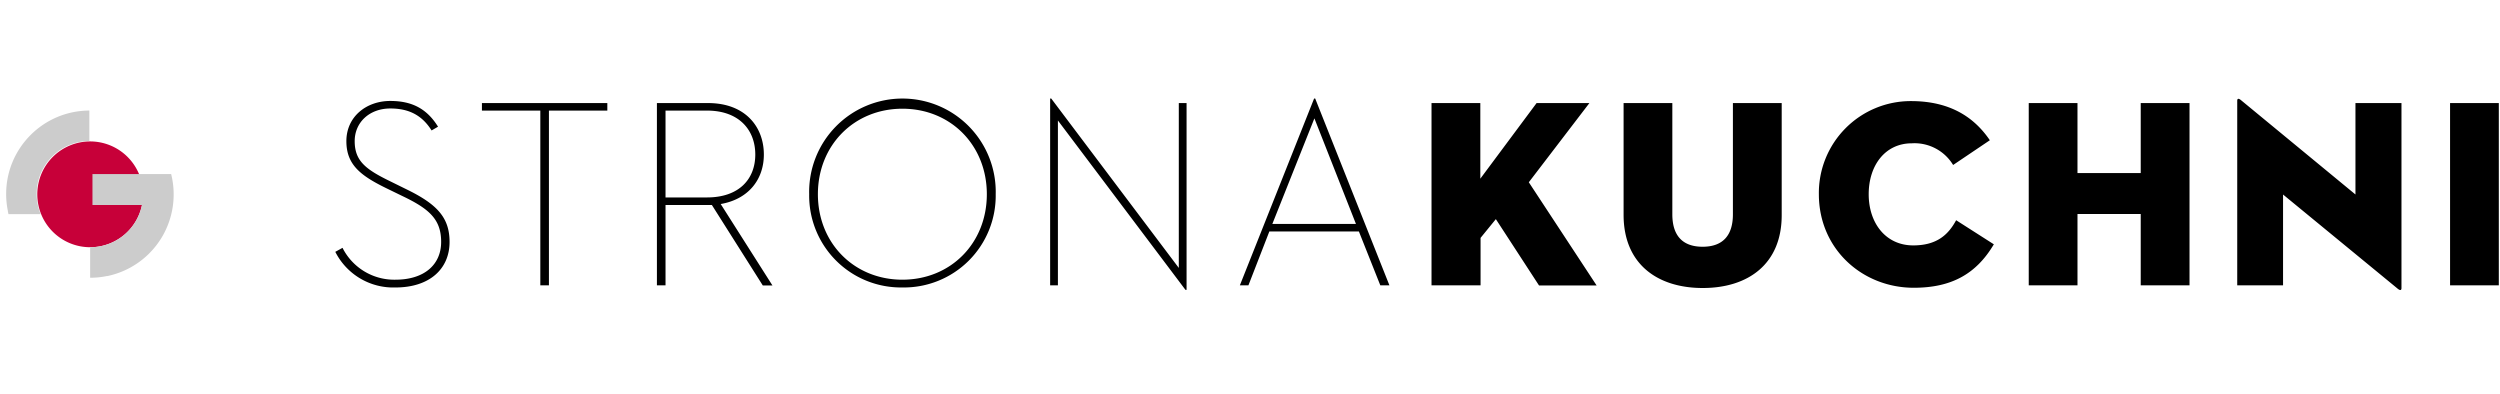 <svg xmlns="http://www.w3.org/2000/svg" width="406" height="64" viewBox="0 0 406 64"><g fill="none"><path fill="#000" d="M405.807 46.338h-7.916V16.74h7.916v29.6Zm-16.45.523-18.59-15.27v14.747h-7.441V16.354c0-.266.136-.483.61-.089l18.59 15.318V16.74h7.473v30.033c0 .346-.16.483-.643.089Zm-41.703-18.758V16.74h7.924v29.6h-7.924V34.758h-10.27v11.58h-7.917V16.74h7.916v11.364h10.271Zm-23.853 11.573c-2.917 4.919-7.008 7.056-13.011 7.056-8.318 0-15.406-6.268-15.406-15.189a14.924 14.924 0 0 1 14.972-15.125c6.43 0 10.31 2.7 12.794 6.357l-5.963 4.018a7.33 7.33 0 0 0-6.703-3.52c-4.355 0-7.008 3.609-7.008 8.27s2.741 8.31 7.233 8.31c3.834 0 5.707-1.744 6.968-4.09l6.124 3.913Zm-47.272 7.097c-7.393 0-12.858-3.914-12.858-11.879V16.74h7.916v18.067c0 3.351 1.567 5.264 4.918 5.264 3.352 0 4.919-1.913 4.919-5.264V16.739h7.924v18.163c.024 7.956-5.433 11.87-12.819 11.87Zm-36.124-17.754 9.137-12.28h8.576L248.28 29.6l11.01 16.756h-9.355l-7.008-10.77-2.483 3.046v7.708h-7.965v-29.6h7.925v12.28Zm-26.947-9.796-6.832 17.15h13.582l-6.75-17.15Zm10.704 27.116-3.48-8.753h-14.538l-3.4 8.753h-1.39L213.41 16h.177l12.055 30.339h-1.479Zm-31.64.739-20.718-27.51v26.77h-1.262V16h.177l20.718 27.51V16.74h1.262v30.338h-.177Zm-45.97-1.656c7.836 0 13.71-5.915 13.71-13.879 0-7.964-5.874-13.887-13.71-13.887-7.835 0-13.726 5.923-13.726 13.887s5.899 13.88 13.726 13.88Zm0 1.262a14.908 14.908 0 0 1-15.14-15.141 15.15 15.15 0 1 1 30.29 0 14.908 14.908 0 0 1-15.15 15.141Zm-38.471-14.619h6.743c5.183 0 7.835-2.965 7.835-6.967 0-4.003-2.652-7.137-7.835-7.137h-6.743v14.104ZM87.748 46.34V17.96h-9.483v-1.222H98.63v1.222h-9.484v28.378h-1.398Zm-33.296-5.441 1.173-.651a9.403 9.403 0 0 0 8.576 5.175c4.741 0 7.441-2.475 7.441-6.132 0-3.656-1.912-5.36-6.268-7.442l-2.692-1.31c-4.18-2.049-6.43-3.825-6.43-7.618 0-3.954 3.215-6.526 7.137-6.526 3.568 0 5.963 1.302 7.747 4.179l-1.045.61c-1.519-2.41-3.608-3.568-6.702-3.568-3.392 0-5.787 2.259-5.787 5.305 0 3.214 1.785 4.572 5.698 6.485l2.66 1.31c4.96 2.411 7.049 4.565 7.049 8.575 0 4.396-3.263 7.394-8.792 7.394a10.544 10.544 0 0 1-9.765-5.786ZM115 16.739c6.004 0 9.05 3.834 9.05 8.359 0 3.962-2.411 7.232-7.008 8.036l8.406 13.229h-1.567l-8.27-13.068h-7.53v13.043h-1.399V16.74H115Z"/><path fill="#CCC" d="m1.378 34.774-.097-.426v-.089A13.473 13.473 0 0 1 1 31.647v-.112c-.013-7.478 6.031-13.556 13.51-13.582v4.942a8.6 8.6 0 0 0-7.908 11.879H1.378"/><path fill="#C70039" d="M23.238 31.559a8.591 8.591 0 1 1-8.551-8.591 8.6 8.6 0 0 1 8.55 8.591"/><path fill="#CCC" d="M14.63 40.158a8.591 8.591 0 0 0 8.423-6.863h-8.037v-5.031h12.778a13.566 13.566 0 0 1-1.519 10.279 13.871 13.871 0 0 1-2.041 2.612l-.064.064a13.59 13.59 0 0 1-6.71 3.609h-.09a13.47 13.47 0 0 1-2.732.28v-4.95"/></g></svg>